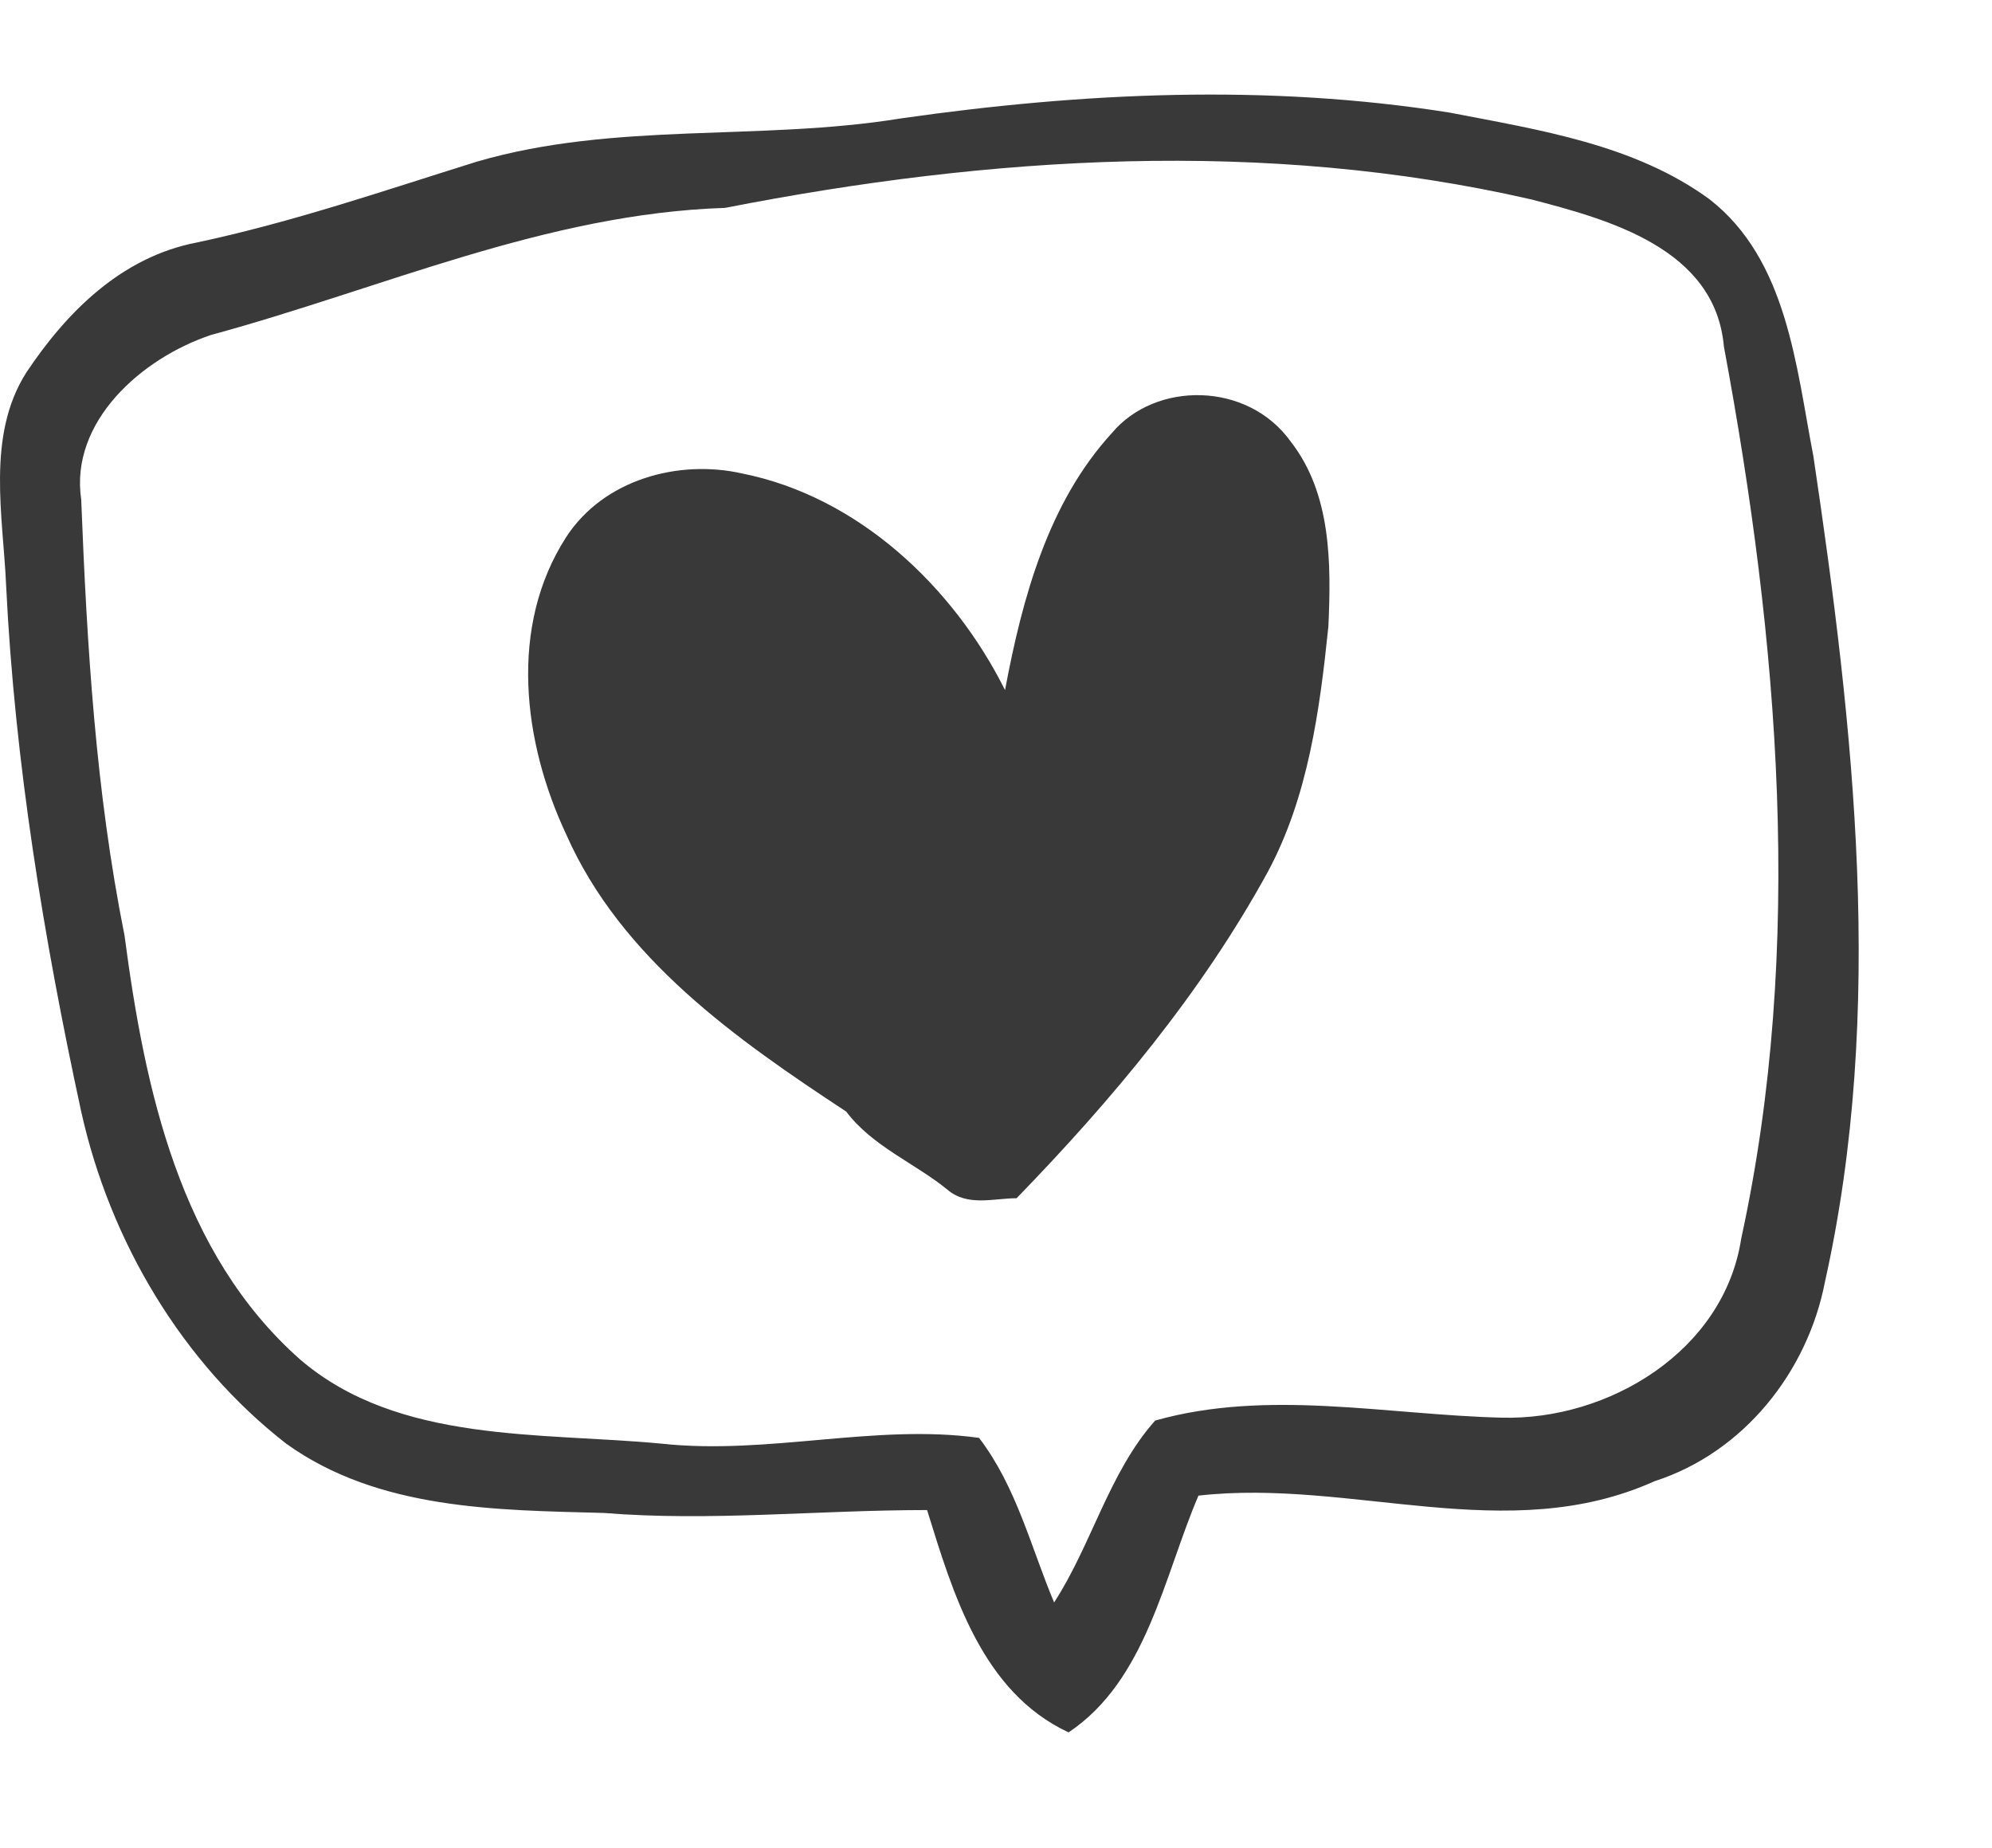 <svg width="69" height="64" viewBox="0 0 69 64" fill="none" xmlns="http://www.w3.org/2000/svg">
<g clip-path="url(#clip0_673_297)">
<path d="M0.213 20.3C0.513 26.4 1.513 32.5 2.813 38.5C3.813 43 6.313 47.2 9.913 50C13.113 52.3 17.213 52.3 20.913 52.4C24.613 52.7 28.313 52.3 32.113 52.3C33.013 55.2 34.013 58.6 37.013 60C39.713 58.2 40.313 54.6 41.513 51.8C46.813 51.2 52.213 53.6 57.313 51.3C60.413 50.3 62.613 47.5 63.213 44.4C65.313 35 64.213 25.2 62.813 15.8C62.213 12.7 61.913 9 59.213 6.9C56.613 5 53.313 4.5 50.213 3.9C43.913 2.9 37.513 3.2 31.213 4.1C26.313 4.9 21.313 4.2 16.513 5.6C13.313 6.6 10.113 7.7 6.813 8.4C4.213 8.9 2.313 10.8 0.913 12.9C-0.487 15.1 0.113 17.9 0.213 20.3ZM2.813 17.3C2.413 14.6 4.913 12.4 7.313 11.6C13.213 10 18.913 7.4 25.113 7.2C34.313 5.4 43.813 4.8 53.013 6.9C55.713 7.6 59.413 8.6 59.713 12C61.613 22.2 62.513 32.8 60.313 42.9C59.713 46.8 55.713 49.2 52.013 49.1C48.013 49 43.913 48.1 40.013 49.2C38.413 51 37.813 53.5 36.513 55.5C35.713 53.6 35.213 51.5 33.913 49.8C30.313 49.3 26.613 50.4 22.913 50C18.713 49.6 13.813 50 10.413 47.1C6.213 43.4 5.013 37.7 4.313 32.4C3.313 27.4 3.013 22.4 2.813 17.3Z" fill="#393939"/>
<path d="M38.513 15C36.313 17.4 35.413 20.7 34.813 23.9C33.013 20.3 29.713 17.2 25.713 16.4C23.513 15.9 20.913 16.6 19.613 18.6C17.613 21.7 18.113 25.7 19.613 28.9C21.513 33.2 25.513 36 29.313 38.5C30.213 39.7 31.713 40.3 32.813 41.2C33.513 41.8 34.413 41.5 35.213 41.5C38.513 38.1 41.613 34.4 43.913 30.2C45.313 27.6 45.713 24.6 46.013 21.7C46.113 19.5 46.113 17.1 44.713 15.3C43.213 13.2 40.013 13.2 38.513 15Z" fill="#393939"/>
</g>
<defs>
<clipPath id="clip0_673_297">
<rect width="69" height="64" fill="white"/>
</clipPath>
</defs>
</svg>
